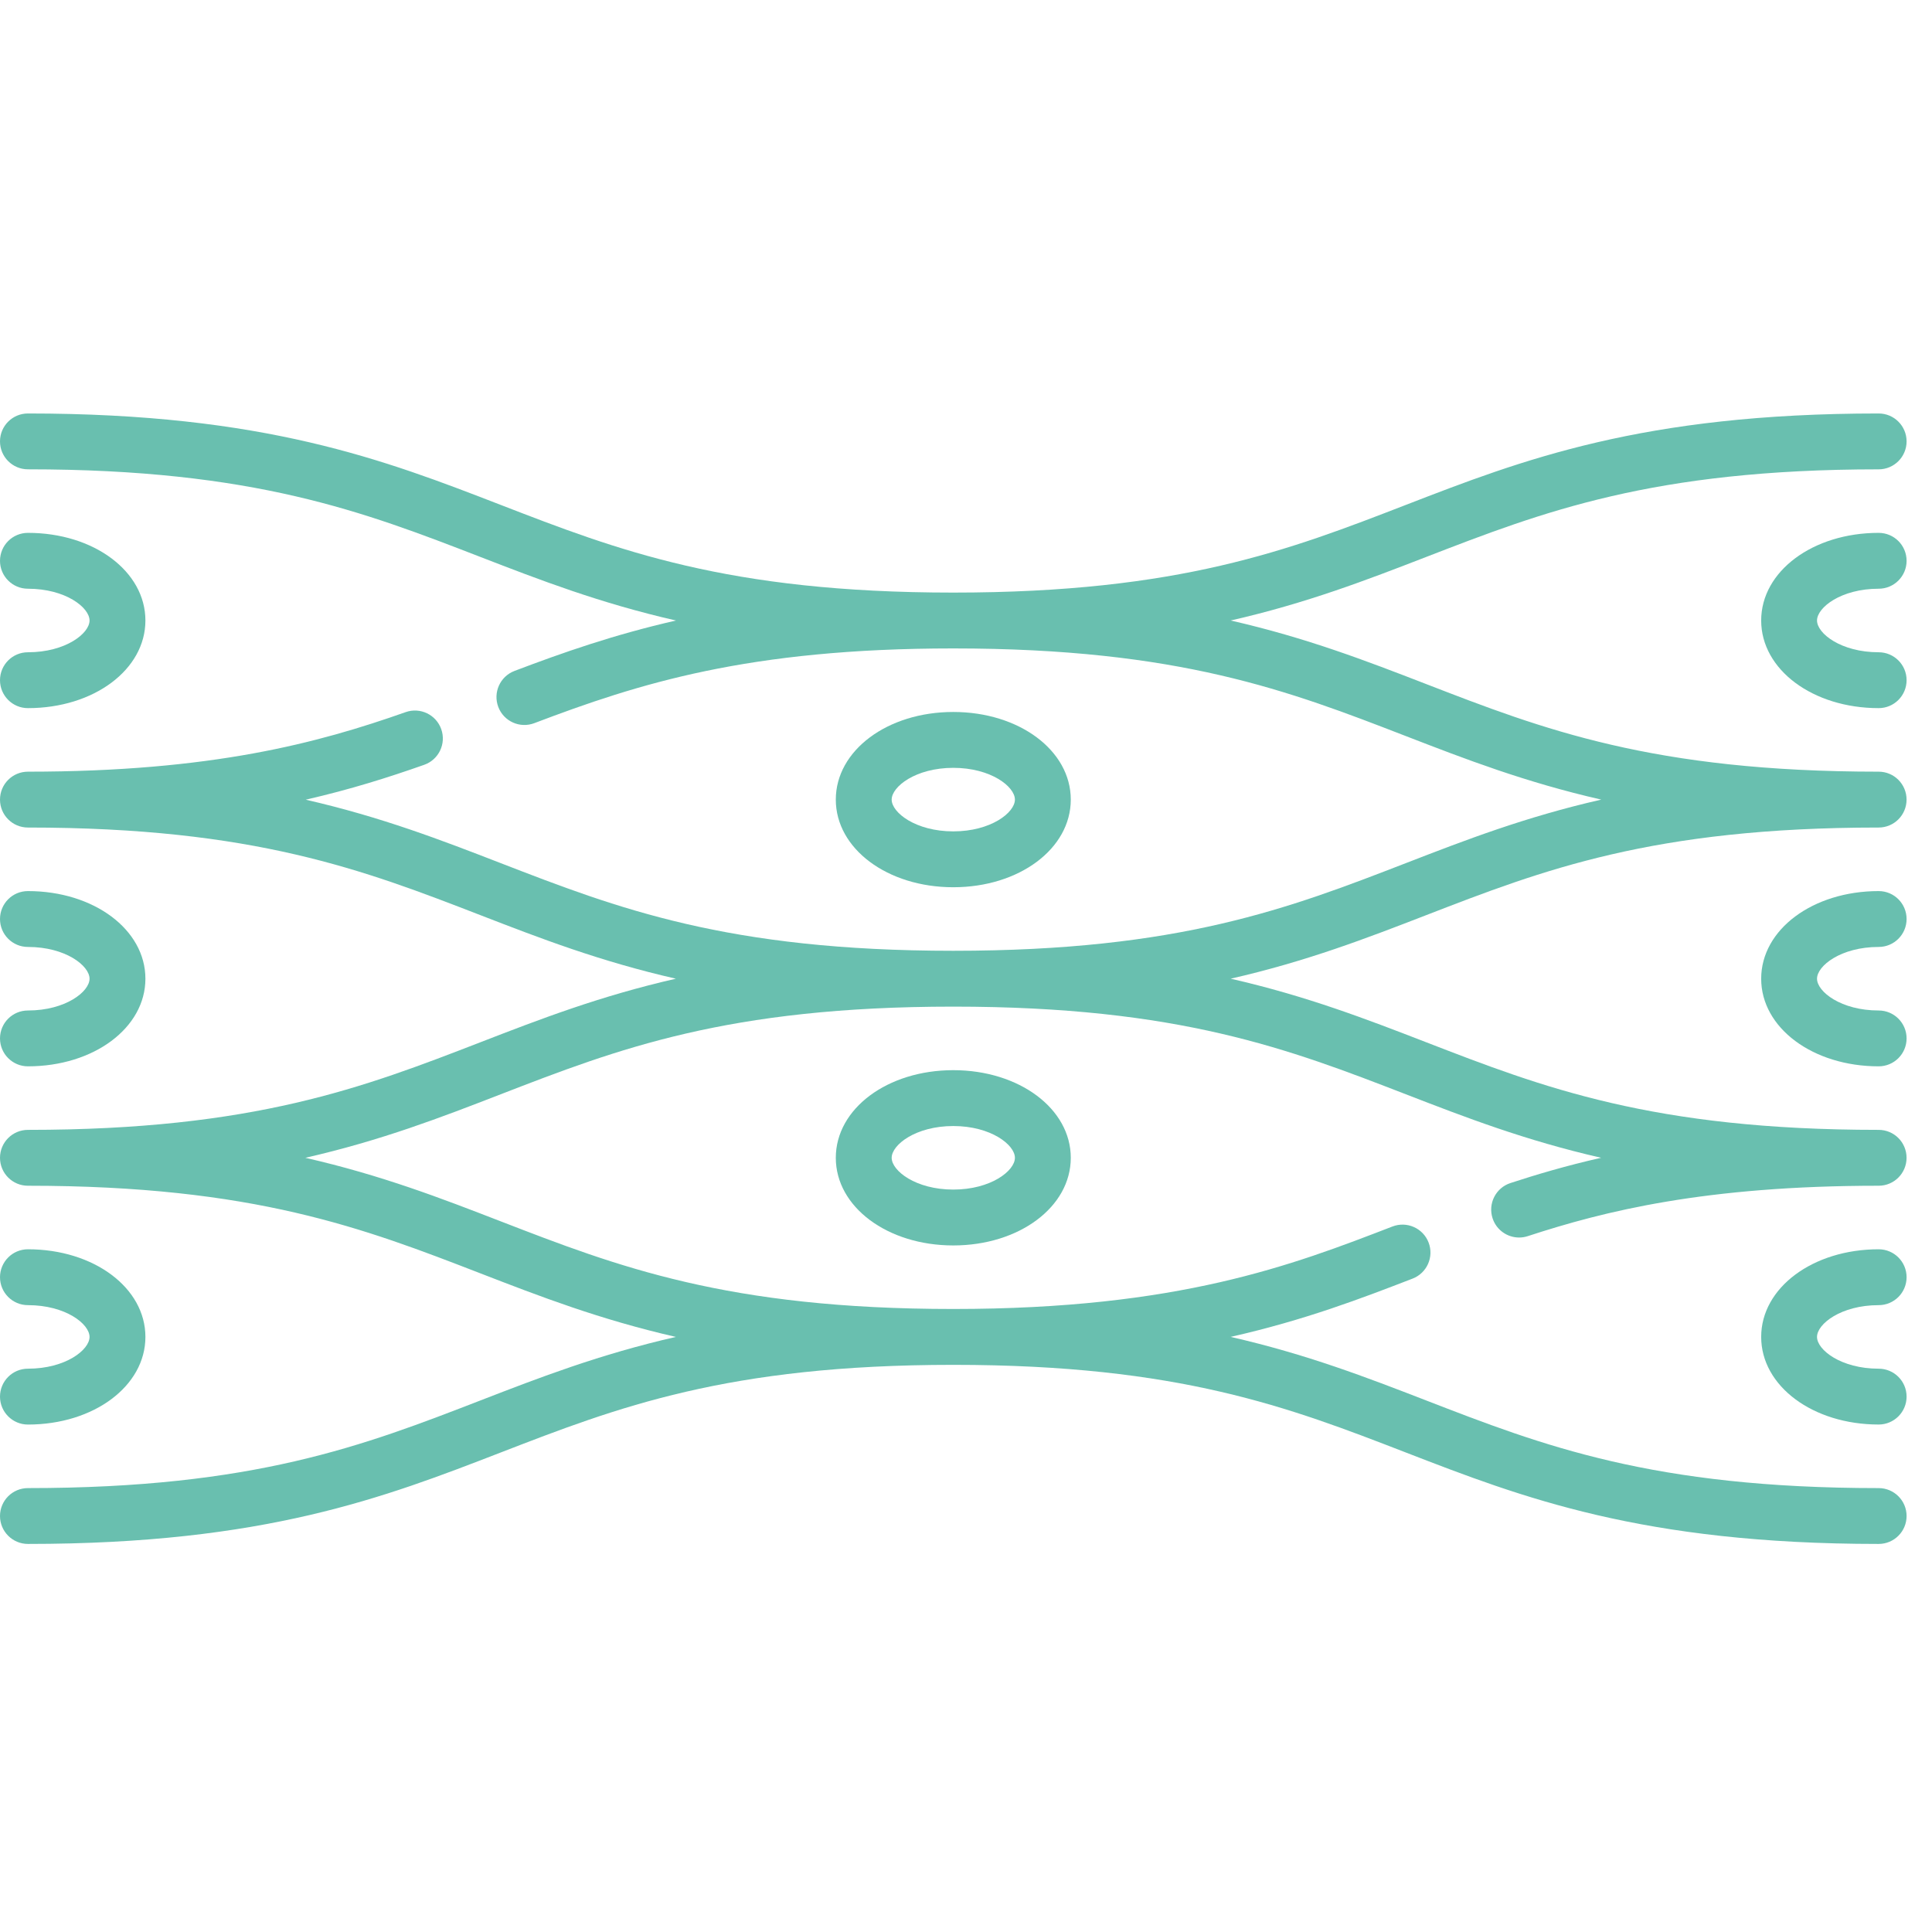 <svg xmlns="http://www.w3.org/2000/svg" width="72" height="72" viewBox="0 0 72 72" fill="none"><g clip-path="url(#clip0_452_659)"><path d="M70.012 28.758C61.585 28.758 57.485 27.171 53.145 25.491C50.941 24.638 48.698 23.771 45.864 23.124C48.698 22.478 50.941 21.611 53.145 20.758C57.485 19.078 61.585 17.491 70.012 17.491C70.587 17.491 71.053 17.024 71.053 16.45C71.053 15.875 70.587 15.409 70.012 15.409C61.196 15.409 56.721 17.141 52.393 18.816C48.053 20.496 43.953 22.084 35.526 22.084C27.099 22.084 23 20.496 18.659 18.816C14.332 17.141 9.857 15.409 1.041 15.409C0.466 15.409 0 15.875 0 16.45C0 17.024 0.466 17.49 1.041 17.49C9.468 17.49 13.567 19.077 17.908 20.758C20.113 21.611 22.357 22.479 25.193 23.125C22.873 23.653 20.962 24.325 19.173 25.004C18.636 25.208 18.366 25.809 18.57 26.347C18.774 26.884 19.375 27.154 19.912 26.95C23.776 25.483 27.878 24.165 35.526 24.165C43.953 24.165 48.053 25.752 52.393 27.432C54.597 28.285 56.84 29.152 59.674 29.799C56.84 30.445 54.597 31.312 52.393 32.166C48.053 33.846 43.953 35.433 35.526 35.433C27.099 35.433 23 33.846 18.659 32.166C16.459 31.314 14.22 30.448 11.393 29.802C13.058 29.421 14.488 28.968 15.809 28.502C16.351 28.311 16.636 27.716 16.444 27.174C16.253 26.632 15.658 26.348 15.117 26.539C11.851 27.692 7.885 28.758 1.041 28.758C0.466 28.758 0 29.224 0 29.799C0 30.374 0.466 30.84 1.041 30.84C9.468 30.84 13.567 32.427 17.908 34.107C20.111 34.96 22.355 35.827 25.188 36.473C22.355 37.12 20.111 37.987 17.908 38.84C13.567 40.52 9.468 42.107 1.041 42.107C0.466 42.107 0 42.573 0 43.148C0 43.723 0.466 44.189 1.041 44.189C9.468 44.189 13.567 45.776 17.908 47.456C20.111 48.309 22.355 49.176 25.188 49.823C22.355 50.469 20.111 51.336 17.908 52.189C13.567 53.87 9.468 55.457 1.041 55.457C0.466 55.457 0 55.923 0 56.497C0 57.072 0.466 57.538 1.041 57.538C9.857 57.538 14.332 55.806 18.659 54.131C23 52.451 27.099 50.864 35.526 50.864C43.953 50.864 48.053 52.451 52.393 54.131C56.721 55.806 61.196 57.538 70.012 57.538C70.587 57.538 71.053 57.072 71.053 56.497C71.053 55.923 70.587 55.457 70.012 55.457C61.585 55.457 57.485 53.87 53.145 52.189C50.941 51.336 48.697 50.469 45.862 49.822C48.641 49.194 50.759 48.377 52.643 47.65C53.179 47.443 53.446 46.841 53.239 46.304C53.032 45.768 52.429 45.501 51.893 45.708C48.16 47.149 43.929 48.782 35.526 48.782C27.099 48.782 23 47.195 18.659 45.515C16.456 44.662 14.213 43.794 11.379 43.148C14.213 42.502 16.456 41.635 18.659 40.781C23 39.101 27.099 37.514 35.526 37.514C43.953 37.514 48.053 39.101 52.393 40.781C54.596 41.634 56.838 42.501 59.669 43.147C58.357 43.445 57.248 43.775 56.289 44.089C55.743 44.268 55.445 44.855 55.624 45.402C55.767 45.841 56.175 46.119 56.613 46.119C56.72 46.119 56.829 46.102 56.937 46.067C59.774 45.138 63.547 44.189 70.012 44.189C70.587 44.189 71.052 43.723 71.052 43.148C71.052 42.573 70.587 42.107 70.012 42.107C61.585 42.107 57.485 40.52 53.145 38.84C50.941 37.987 48.698 37.12 45.864 36.473C48.698 35.827 50.941 34.96 53.145 34.107C57.485 32.427 61.585 30.84 70.012 30.84C70.587 30.84 71.052 30.374 71.052 29.799C71.052 29.224 70.587 28.758 70.012 28.758Z" fill="#69BFAF"></path><path d="M31.148 43.148C31.148 44.979 33.072 46.414 35.526 46.414C37.981 46.414 39.905 44.979 39.905 43.148C39.905 41.317 37.981 39.882 35.526 39.882C33.072 39.882 31.148 41.317 31.148 43.148ZM37.823 43.148C37.823 43.631 36.928 44.332 35.526 44.332C34.125 44.332 33.23 43.631 33.23 43.148C33.23 42.665 34.125 41.964 35.526 41.964C36.928 41.964 37.823 42.665 37.823 43.148Z" fill="#69BFAF"></path><path d="M39.905 29.799C39.905 27.968 37.981 26.533 35.526 26.533C33.072 26.533 31.148 27.968 31.148 29.799C31.148 31.63 33.072 33.065 35.526 33.065C37.981 33.065 39.905 31.63 39.905 29.799ZM33.23 29.799C33.23 29.316 34.125 28.615 35.526 28.615C36.928 28.615 37.823 29.316 37.823 29.799C37.823 30.282 36.928 30.983 35.526 30.983C34.125 30.983 33.23 30.282 33.23 29.799Z" fill="#69BFAF"></path><path d="M70.012 21.94C70.587 21.94 71.053 21.474 71.053 20.899C71.053 20.324 70.587 19.858 70.012 19.858C67.557 19.858 65.634 21.293 65.634 23.124C65.634 24.955 67.557 26.39 70.012 26.39C70.587 26.39 71.053 25.924 71.053 25.349C71.053 24.774 70.587 24.308 70.012 24.308C68.61 24.308 67.715 23.607 67.715 23.124C67.715 22.641 68.61 21.94 70.012 21.94Z" fill="#69BFAF"></path><path d="M70.012 48.639C70.587 48.639 71.053 48.173 71.053 47.598C71.053 47.023 70.587 46.557 70.012 46.557C67.557 46.557 65.634 47.992 65.634 49.823C65.634 51.654 67.557 53.088 70.012 53.088C70.587 53.088 71.053 52.622 71.053 52.048C71.053 51.473 70.587 51.007 70.012 51.007C68.61 51.007 67.715 50.306 67.715 49.823C67.715 49.34 68.61 48.639 70.012 48.639Z" fill="#69BFAF"></path><path d="M70.012 35.29C70.587 35.29 71.053 34.824 71.053 34.249C71.053 33.674 70.587 33.208 70.012 33.208C67.557 33.208 65.634 34.642 65.634 36.474C65.634 38.305 67.557 39.739 70.012 39.739C70.587 39.739 71.053 39.273 71.053 38.699C71.053 38.124 70.587 37.658 70.012 37.658C68.61 37.658 67.715 36.956 67.715 36.474C67.715 35.991 68.61 35.29 70.012 35.29Z" fill="#69BFAF"></path><path d="M1.041 51.007C0.466 51.007 0 51.473 0 52.048C0 52.623 0.466 53.089 1.041 53.089C3.496 53.089 5.419 51.654 5.419 49.823C5.419 47.992 3.496 46.557 1.041 46.557C0.466 46.557 0 47.023 0 47.598C0 48.173 0.466 48.639 1.041 48.639C2.443 48.639 3.337 49.34 3.337 49.823C3.337 50.306 2.443 51.007 1.041 51.007Z" fill="#69BFAF"></path><path d="M1.041 24.308C0.466 24.308 0 24.774 0 25.349C0 25.924 0.466 26.39 1.041 26.39C3.496 26.39 5.419 24.956 5.419 23.124C5.419 21.293 3.496 19.858 1.041 19.858C0.466 19.858 0 20.324 0 20.899C0 21.474 0.466 21.94 1.041 21.94C2.443 21.94 3.337 22.641 3.337 23.124C3.337 23.607 2.443 24.308 1.041 24.308Z" fill="#69BFAF"></path><path d="M1.041 37.658C0.466 37.658 0 38.124 0 38.699C0 39.273 0.466 39.739 1.041 39.739C3.496 39.739 5.419 38.305 5.419 36.474C5.419 34.642 3.496 33.208 1.041 33.208C0.466 33.208 0 33.674 0 34.249C0 34.824 0.466 35.29 1.041 35.29C2.443 35.29 3.337 35.991 3.337 36.474C3.337 36.956 2.443 37.658 1.041 37.658Z" fill="#69BFAF"></path></g><defs><clipPath id="clip0_452_659"><rect width="71.053" height="71.053" fill="white" transform="translate(0 0.947)"></rect></clipPath></defs></svg>